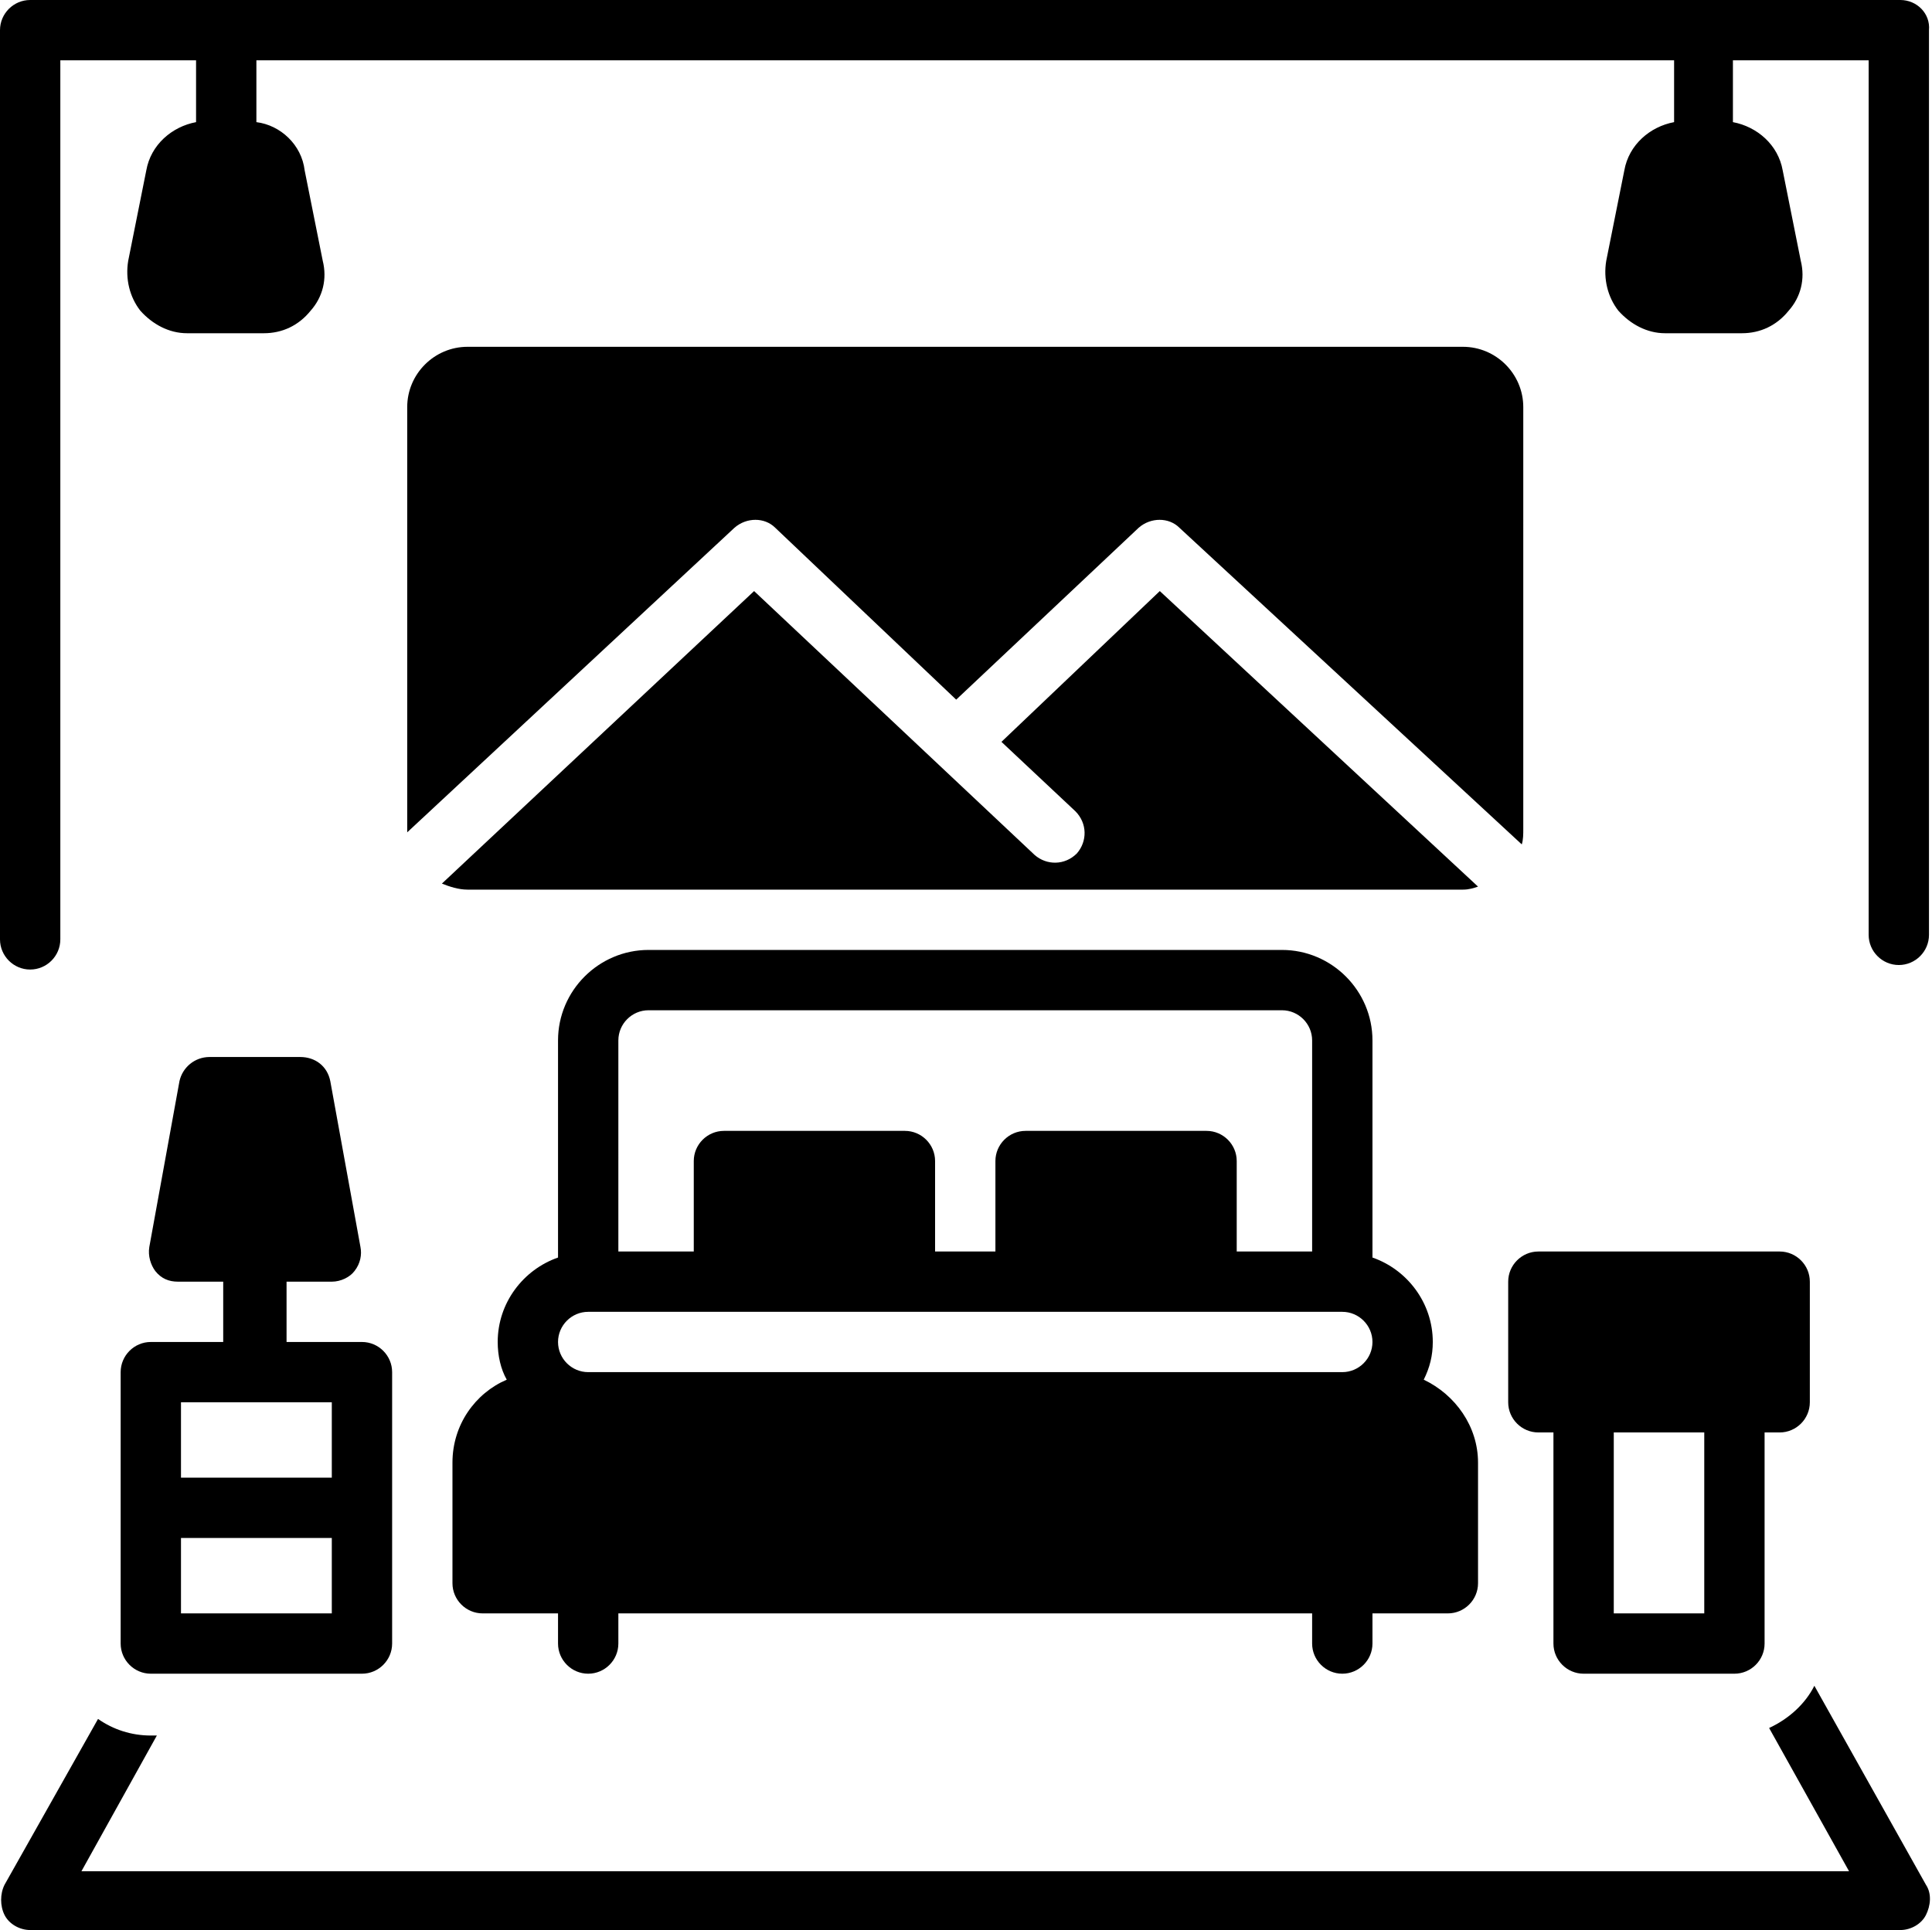 <?xml version="1.0" encoding="UTF-8"?><svg xmlns="http://www.w3.org/2000/svg" xmlns:xlink="http://www.w3.org/1999/xlink" height="128.0" preserveAspectRatio="xMidYMid meet" version="1.0" viewBox="0.0 0.0 128.1 128.0" width="128.1" zoomAndPan="magnify"><g id="change1_1"><path d="M120.3,111.8c-0.6,1.2-1.7,2.2-3,2.8l5.3,9.5H5.4l5-9H10c-1.3,0-2.5-0.4-3.5-1.1L0.3,125c-0.3,0.6-0.3,1.4,0,2s1,1,1.7,1 h124c0.7,0,1.4-0.4,1.7-1s0.4-1.4,0-2L120.3,111.8z" fill="inherit"/></g><g id="change1_2"><path d="M126,0H2C0.9,0,0,0.9,0,2v60.3c0,1.1,0.9,2,2,2s2-0.9,2-2V4h9v4.1c-1.6,0.3-3,1.5-3.3,3.2l-1.2,6c-0.2,1.2,0.1,2.4,0.8,3.3 c0.8,0.9,1.9,1.5,3.1,1.5h5.1c1.2,0,2.3-0.5,3.1-1.5c0.8-0.9,1.1-2.1,0.8-3.3l-1.2-6C20,9.6,18.6,8.3,17,8.1V4h94v4.1 c-1.6,0.3-3,1.5-3.3,3.2l-1.2,6c-0.2,1.2,0.1,2.4,0.8,3.3c0.8,0.9,1.9,1.5,3.1,1.5h5.1c1.2,0,2.3-0.5,3.1-1.5 c0.8-0.9,1.1-2.1,0.8-3.3l-1.2-6c-0.3-1.7-1.7-2.9-3.3-3.2V4h9v58c0,1.1,0.9,2,2,2s2-0.9,2-2V2C128,0.9,127.1,0,126,0z" fill="inherit"/></g><g id="change1_3"><path d="M10,89c-1.1,0-2,0.9-2,2v9v9c0,1.1,0.9,2,2,2h14c1.1,0,2-0.9,2-2v-9v-9c0-1.1-0.9-2-2-2h-5v-4h3c0.6,0,1.2-0.3,1.5-0.7 c0.4-0.5,0.5-1.1,0.4-1.6l-2-11c-0.2-1-1-1.6-2-1.6h-6c-1,0-1.8,0.7-2,1.6l-2,11c-0.1,0.6,0.1,1.2,0.4,1.6c0.4,0.5,0.9,0.7,1.5,0.7 h3v4H10z M22,107H12v-5h10V107z M22,93v5H12v-5H22z" fill="inherit"/></g><g id="change1_4"><path d="M105,111h10c1.1,0,2-0.9,2-2V95h1c1.1,0,2-0.9,2-2v-8c0-1.1-0.9-2-2-2h-16c-1.1,0-2,0.9-2,2v8c0,1.1,0.9,2,2,2h1v14 C103,110.1,103.9,111,105,111z M107,95h6v12h-6V95z" fill="inherit"/></g><g id="change1_5"><path d="M89,111c1.1,0,2-0.9,2-2v-2h5c1.1,0,2-0.9,2-2v-8c0-2.4-1.5-4.5-3.6-5.5c0.4-0.8,0.6-1.6,0.6-2.5c0-2.6-1.7-4.8-4-5.6V69 c0-3.3-2.7-6-6-6H43c-3.3,0-6,2.7-6,6v14.4c-2.3,0.8-4,3-4,5.6c0,0.9,0.2,1.8,0.6,2.5c-2.1,0.9-3.6,3-3.6,5.5v8c0,1.1,0.9,2,2,2h5v2 c0,1.1,0.9,2,2,2s2-0.9,2-2v-2h46v2C87,110.1,87.9,111,89,111z M41,69c0-1.1,0.9-2,2-2h42c1.1,0,2,0.9,2,2v14h-5v-6c0-1.1-0.9-2-2-2 H68c-1.1,0-2,0.9-2,2v6h-4v-6c0-1.1-0.9-2-2-2H48c-1.1,0-2,0.9-2,2v6h-5V69z M39,91c-1.1,0-2-0.9-2-2s0.9-2,2-2h50c1.1,0,2,0.9,2,2 s-0.9,2-2,2H39z" fill="inherit"/></g><g id="change1_6"><path d="M76.9,39.2l-10.5,10l4.9,4.6c0.8,0.8,0.8,2,0.1,2.8c-0.8,0.8-2,0.8-2.8,0.1L50,39.2L29.3,58.6c0.5,0.2,1.1,0.4,1.7,0.4h66 c0.4,0,0.7-0.1,1-0.2L76.9,39.2z" fill="inherit"/></g><g id="change1_7"><path d="M97,23H31c-2.2,0-4,1.8-4,4v28c0,0.1,0,0.2,0,0.2L48.7,35c0.8-0.7,2-0.7,2.7,0l12,11.4L75.5,35c0.8-0.7,2-0.7,2.7,0l22.7,21 c0.1-0.3,0.1-0.7,0.1-1V27C101,24.8,99.2,23,97,23z" fill="inherit"/></g></svg>
